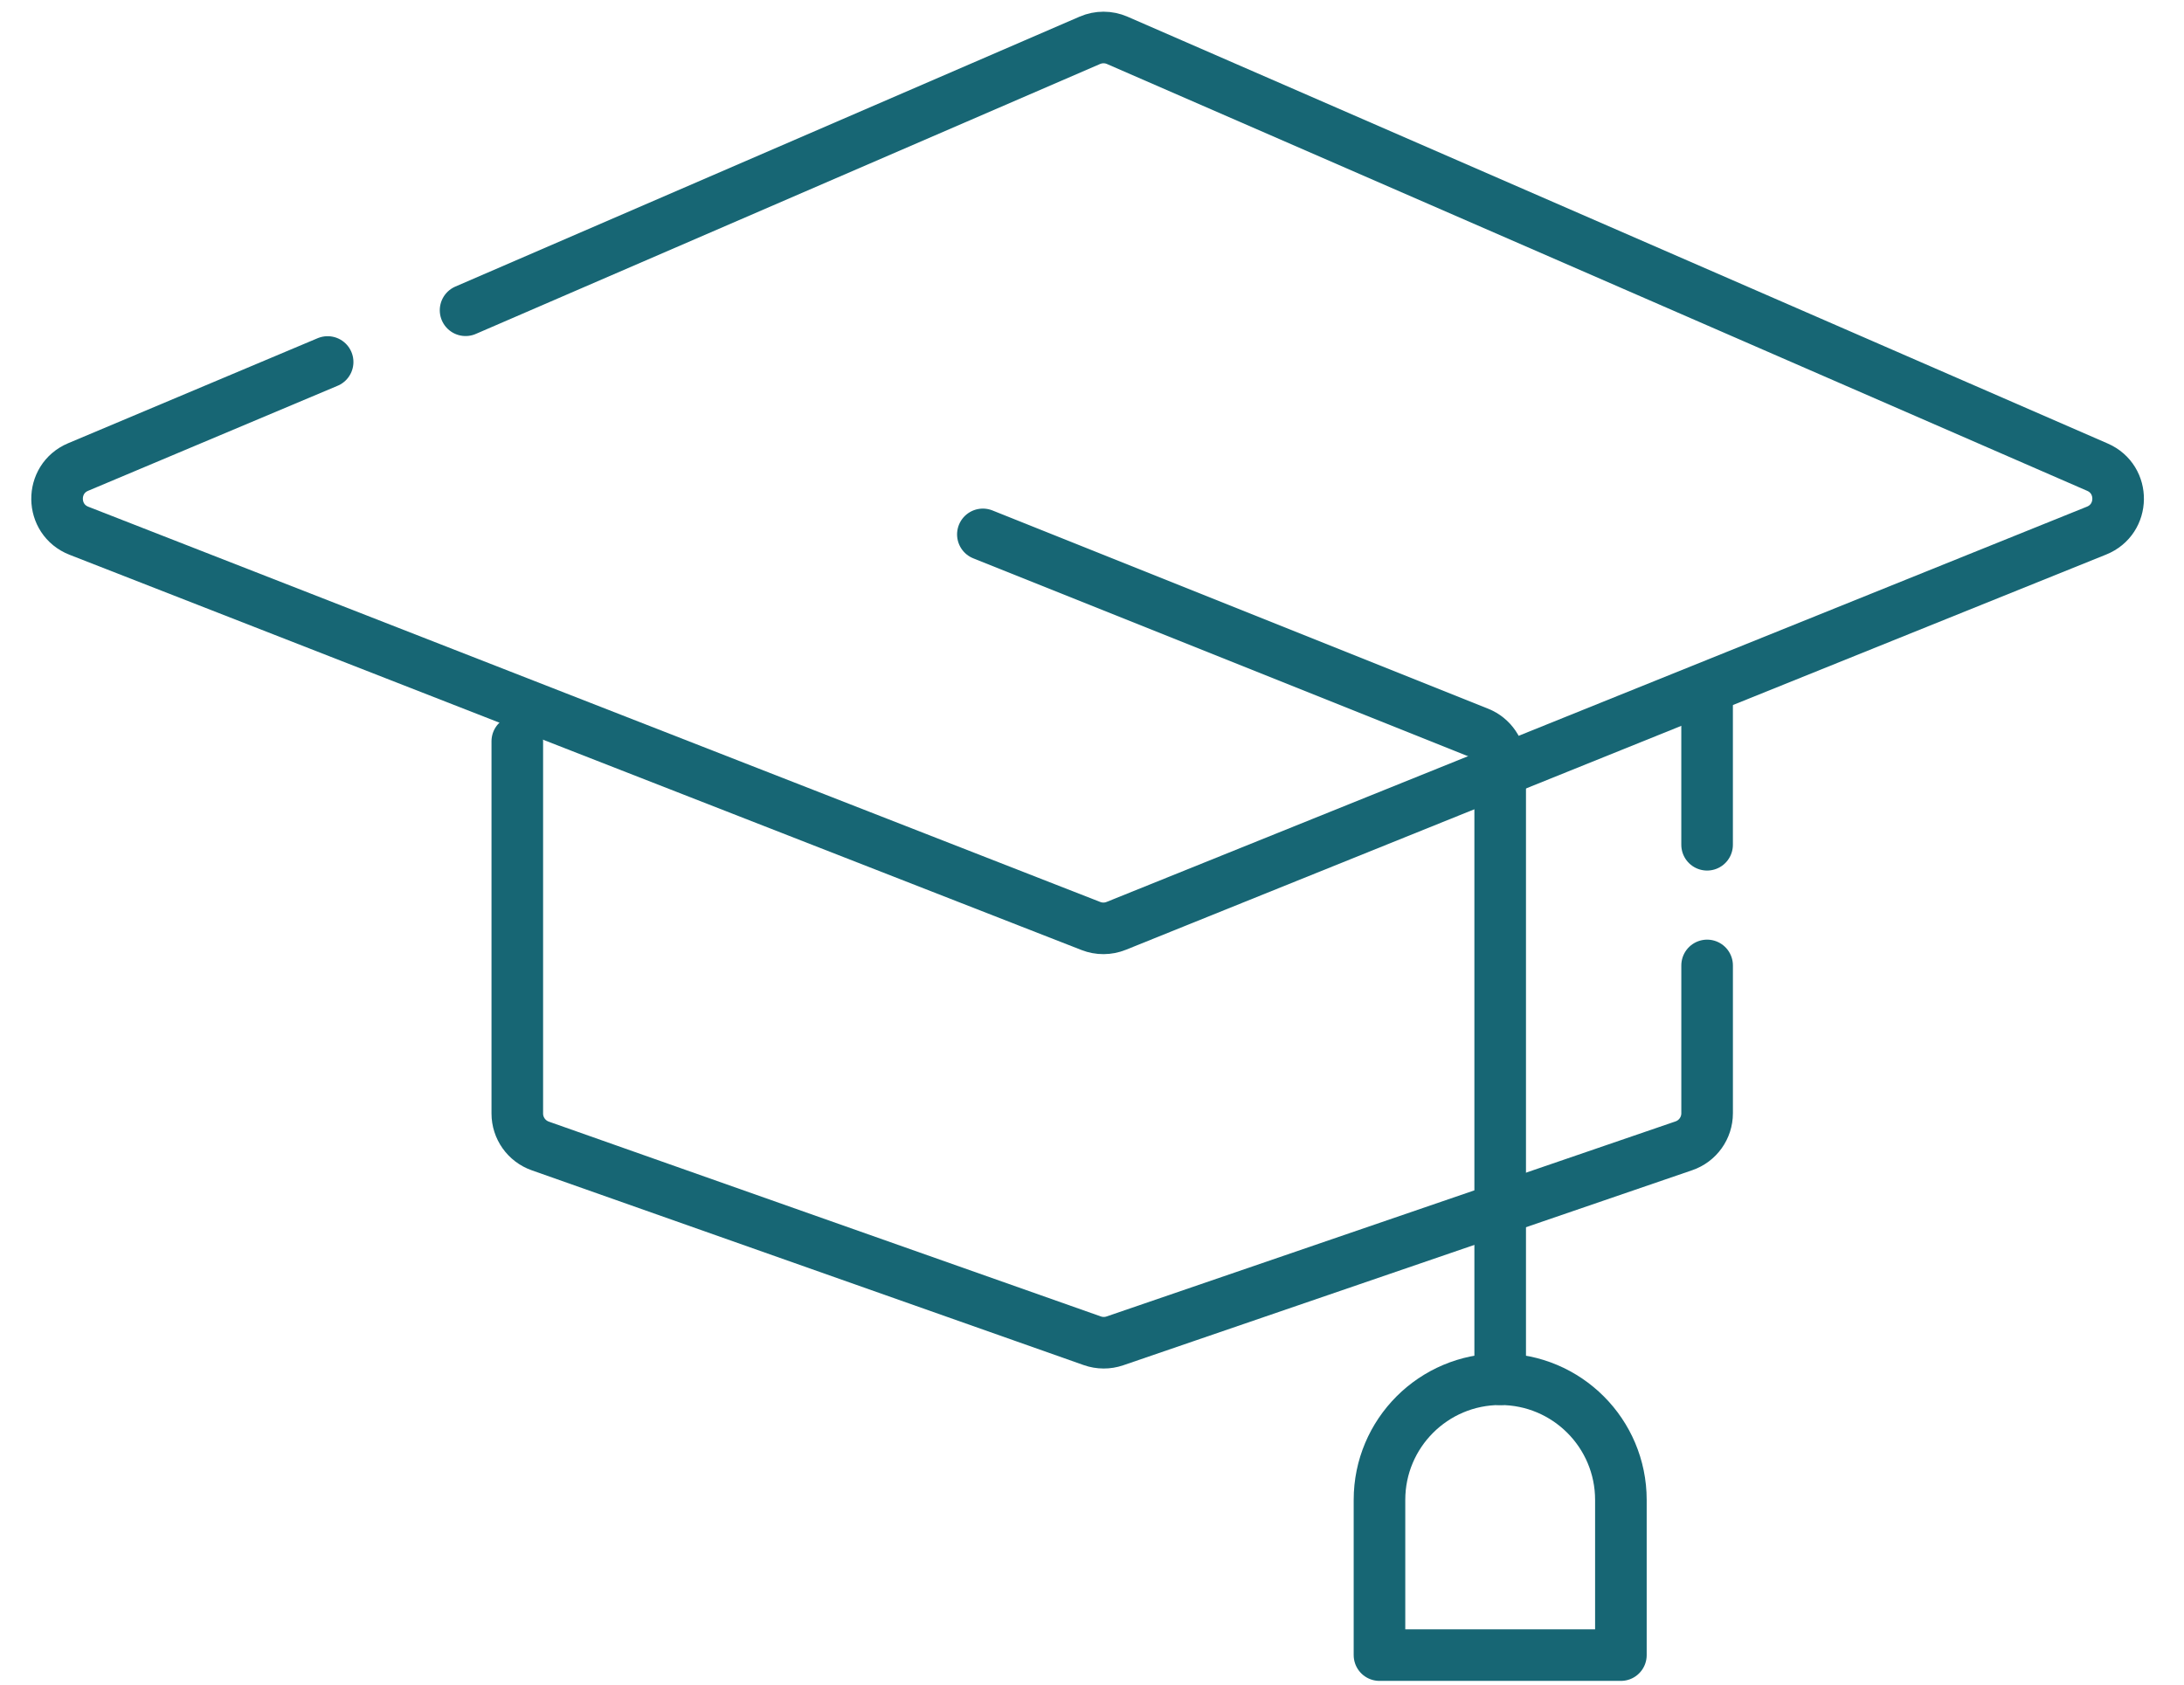 <svg width="127" height="98" viewBox="0 0 127 98" fill="none" xmlns="http://www.w3.org/2000/svg">
<path d="M27.073 18.043L63.377 2.344C63.885 2.125 64.462 2.125 64.969 2.347L121.968 27.169C123.594 27.877 123.562 30.194 121.917 30.857L64.91 53.844C64.437 54.035 63.909 54.038 63.434 53.852L4.591 30.867C2.918 30.213 2.888 27.857 4.543 27.16L19.052 21.052" stroke="#176674" stroke-width="3" stroke-linecap="round" stroke-linejoin="round"/>
<path d="M57.154 31.078L85.978 42.608C86.738 42.911 87.236 43.647 87.236 44.465V80.211" stroke="#176674" stroke-width="3" stroke-linecap="round" stroke-linejoin="round"/>
<path d="M80.217 87.23C80.217 83.353 83.359 80.211 87.236 80.211V80.211C91.112 80.211 94.255 83.353 94.255 87.23V96.254H80.217V87.23Z" stroke="#176674" stroke-width="3" stroke-linecap="round" stroke-linejoin="round"/>
<path d="M30.081 43.11V64.758C30.081 65.606 30.616 66.361 31.416 66.644L63.517 77.974C63.943 78.124 64.406 78.126 64.832 77.98L97.917 66.636C98.725 66.359 99.269 65.599 99.269 64.744V56.146" stroke="#176674" stroke-width="3" stroke-linecap="round" stroke-linejoin="round"/>
<path d="M99.268 49.128V40.103" stroke="#176674" stroke-width="3" stroke-linecap="round" stroke-linejoin="round"/>
</svg>
